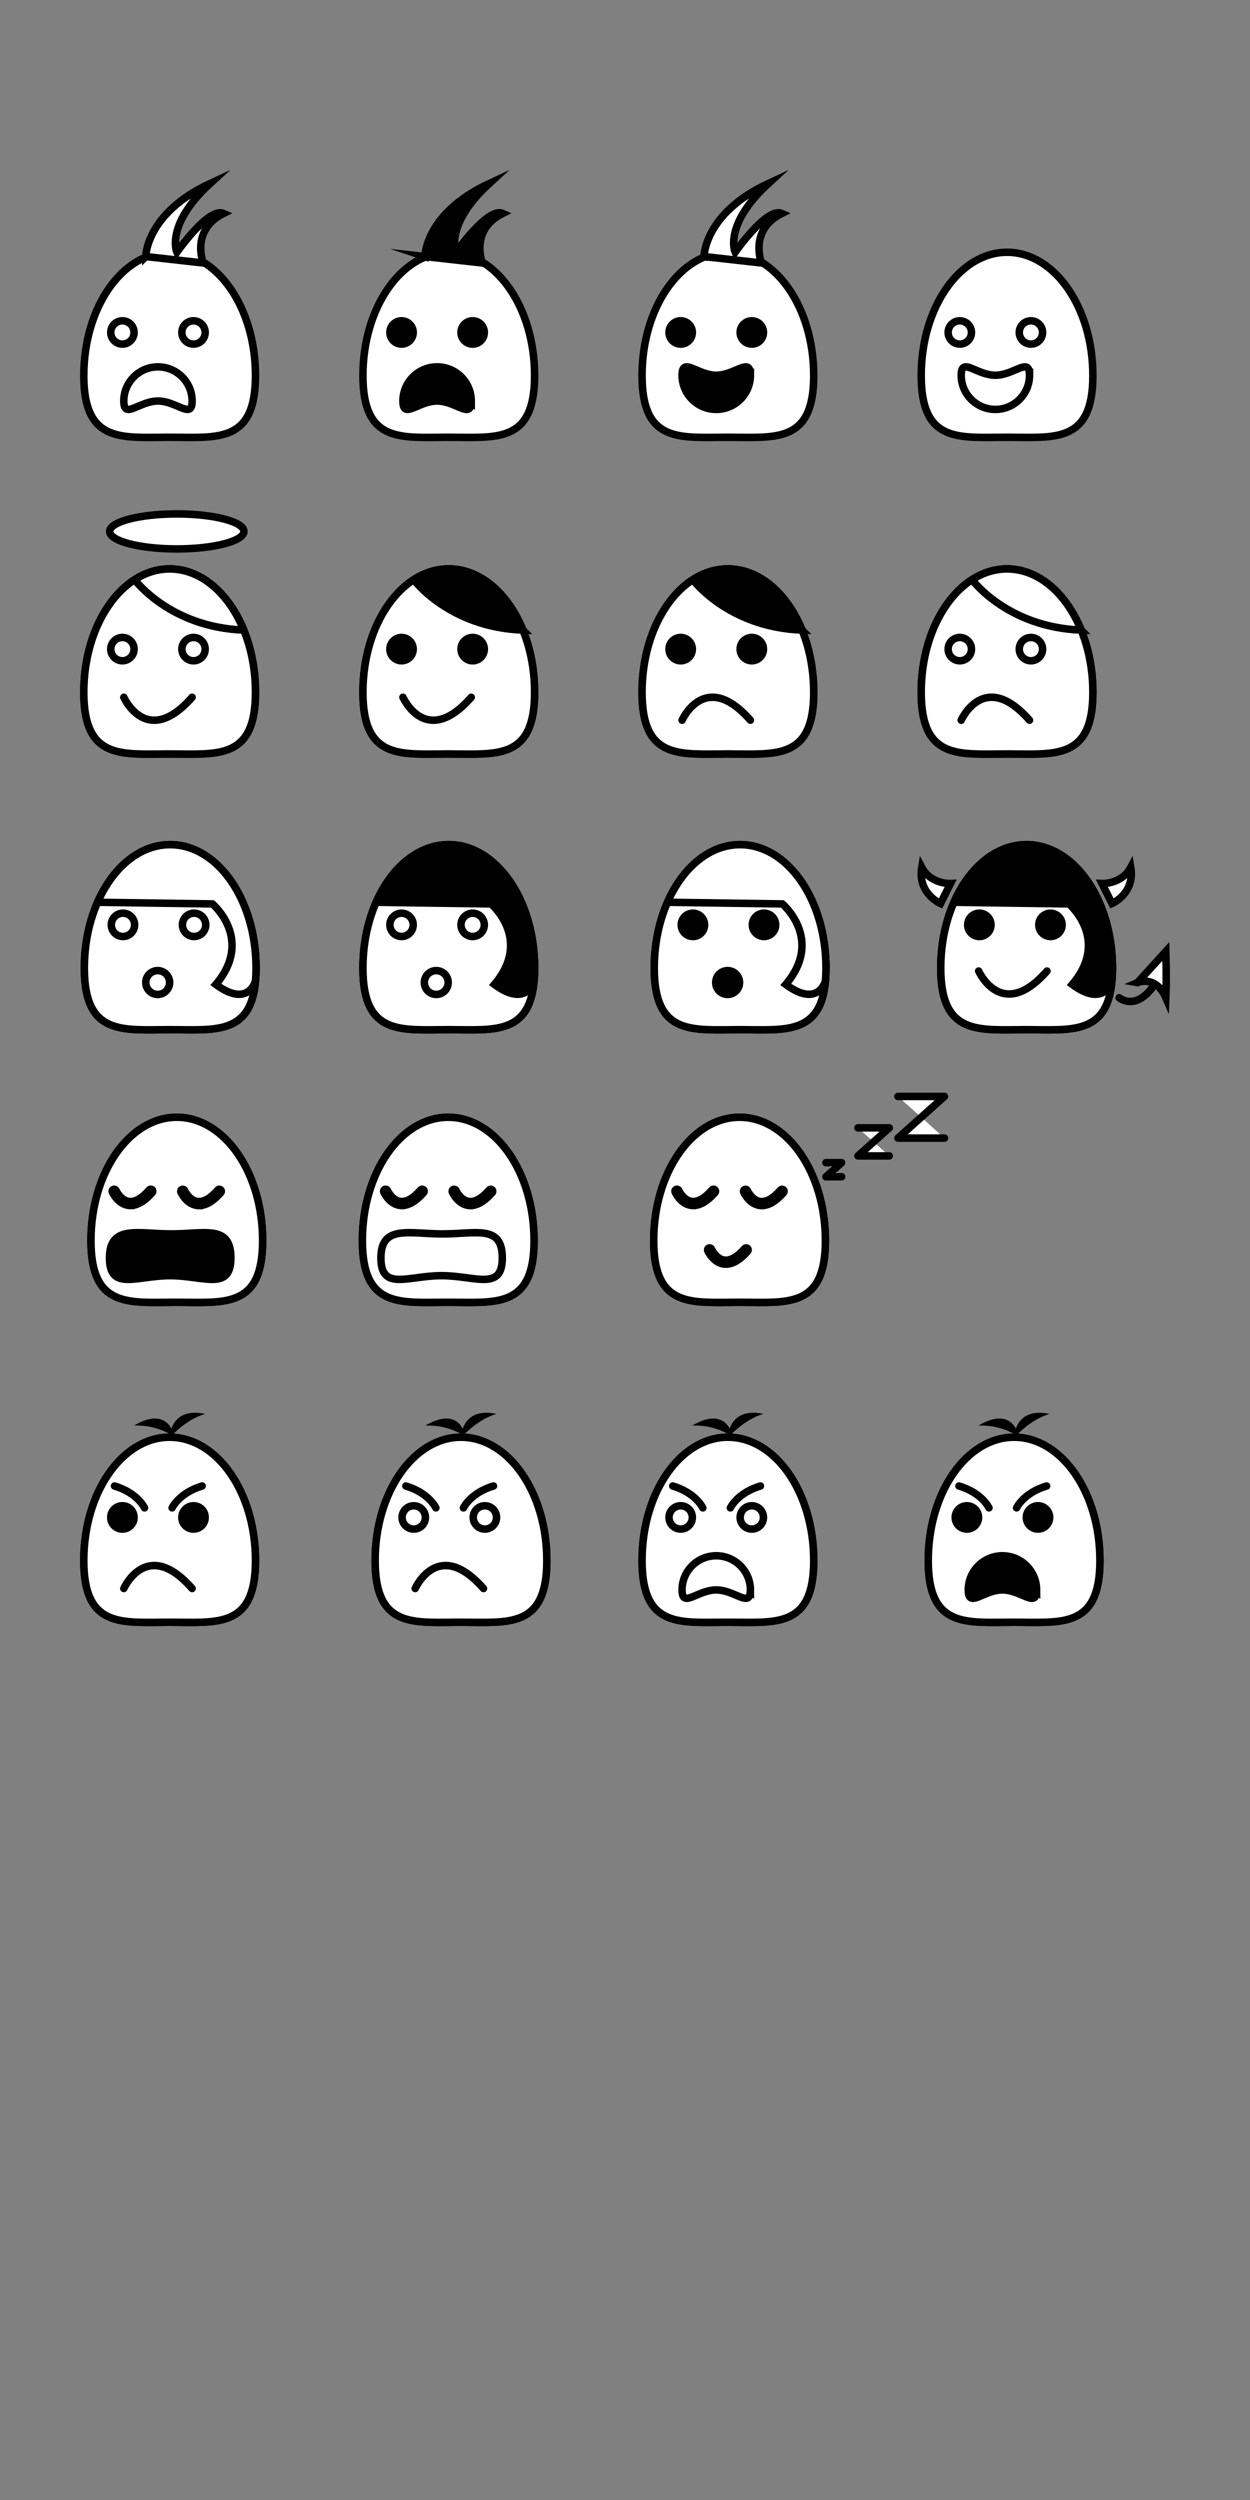<?xml version="1.0" encoding="UTF-8"?>
<svg enable-background="new 0 0 500 1000" version="1.1" viewBox="0 0 500 1e3" xml:space="preserve" xmlns="http://www.w3.org/2000/svg">
<rect x="0" y="0" width="500" height="1e3" fill="#808080" stroke="none"/>
<g fill="#fff" stroke="#000" stroke-miterlimit="10" stroke-width="3">
	<path d="m102.19 150.24c0 27.246-15.372 24.667-34.333 24.667s-34.333 2.58-34.333-24.667 15.372-49.333 34.333-49.333 34.333 22.09 34.333 49.33z"/>
	<path d="m58.307 102.62s0-17.247 25.774-29.247c-18.168 16.7-13.333 27.536-13.333 27.536s12.667-18.202 18.667-15.536c-13.333 6.667-8.121 19.826-8.121 19.826l-22.987-2.58z"/>
	
		<circle cx="48.962" cy="132.98" r="4.667"/>
		<circle cx="77.408" cy="132.98" r="4.667"/>
	
	<path d="m76.852 160.41c0 7.548-6.119 0-13.667 0s-13.667 7.548-13.667 0 6.119-13.667 13.667-13.667c7.548 0.01 13.667 6.12 13.667 13.67z"/>
</g>
<g stroke="#000" stroke-miterlimit="10" stroke-width="3">
	<path d="m213.84 150.24c0 27.246-15.372 24.667-34.333 24.667s-34.333 2.58-34.333-24.667 15.372-49.333 34.333-49.333 34.33 22.09 34.33 49.33z" fill="#fff"/>
	<path d="m169.96 102.62s0-17.247 25.774-29.247c-18.168 16.7-13.333 27.536-13.333 27.536s12.667-18.202 18.667-15.536c-13.333 6.667-8.121 19.826-8.121 19.826l-22.99-2.58z"/>
	
		<circle cx="160.62" cy="132.98" r="4.667"/>
		<circle cx="189.06" cy="132.98" r="4.667"/>
	
	<path d="m188.5 160.41c0 7.548-6.119 0-13.667 0s-13.667 7.548-13.667 0 6.119-13.667 13.667-13.667c7.56 0.01 13.67 6.12 13.67 13.67z"/>


	<path d="m325.49 150.24c0 27.246-15.371 24.667-34.333 24.667s-34.333 2.58-34.333-24.667 15.371-49.333 34.333-49.333 34.33 22.09 34.33 49.33z" fill="#fff"/>
	<path d="m281.61 102.62s0-17.247 25.774-29.247c-18.169 16.7-13.333 27.536-13.333 27.536s12.666-18.202 18.666-15.536c-13.333 6.667-8.121 19.826-8.121 19.826l-22.99-2.58z" fill="#fff"/>
	
		<circle cx="272.27" cy="132.98" r="4.667"/>
		<circle cx="300.72" cy="132.98" r="4.667"/>
	
	<path d="m300.16 150.1c0-7.548-6.118 0-13.666 0-7.549 0-13.667-7.548-13.667 0s6.118 13.667 13.667 13.667c7.55 0 13.67-6.12 13.67-13.67z"/>
</g>
<g fill="#fff" stroke="#000" stroke-miterlimit="10" stroke-width="3">
	<path d="m437.15 150.24c0 27.246-15.371 24.667-34.333 24.667s-34.333 2.58-34.333-24.667 15.371-49.333 34.333-49.333 34.33 22.09 34.33 49.33z"/>
	
		<circle cx="383.92" cy="132.98" r="4.667"/>
		<circle cx="412.37" cy="132.98" r="4.667"/>
	
	<path d="m411.81 150.1c0-7.548-6.118 0-13.666 0-7.549 0-13.667-7.548-13.667 0s6.118 13.667 13.667 13.667c7.55 0 13.67-6.12 13.67-13.67z"/>
</g>

	<path d="m213.84 276.91c0 27.246-15.372 24.667-34.333 24.667s-34.333 2.58-34.333-24.667 15.372-49.333 34.333-49.333 34.33 22.08 34.33 49.33z" fill="#fff" stroke="#000" stroke-miterlimit="10" stroke-width="3"/>
	<path d="m213.84 276.91c0 27.246-15.372 24.667-34.333 24.667s-34.333 2.58-34.333-24.667 15.372-49.333 34.333-49.333 34.33 22.08 34.33 49.33z" fill="#fff" stroke="#000" stroke-miterlimit="10" stroke-width="3"/>
	<g stroke="#000" stroke-miterlimit="10" stroke-width="3">
		<circle cx="160.62" cy="259.65" r="4.667"/>
		<circle cx="189.06" cy="259.65" r="4.667"/>
	</g>
	
		<path d="m161.17 278.9s9.188 20.667 27.333 0" fill="#fff"/>
		<path d="m173.37 289.59c-0.61 0-1.215-0.046-1.816-0.137-7.773-1.184-11.591-9.583-11.75-9.94-0.336-0.757 4e-3 -1.644 0.761-1.98 0.758-0.335 1.642 4e-3 1.979 0.759 0.033 0.073 3.33 7.273 9.477 8.198 4.588 0.688 9.757-2.194 15.36-8.576 0.546-0.622 1.495-0.685 2.117-0.137 0.623 0.546 0.684 1.494 0.137 2.117-5.66 6.44-11.13 9.7-16.27 9.7z"/>
	
	<path d="m209.15 252.04c-5.958-14.627-16.999-24.458-29.646-24.458-4.989 0-9.724 1.542-14.001 4.291 0.01 0.01 14.01 19.03 43.65 20.17z" stroke="#000" stroke-miterlimit="10" stroke-width="3"/>


	<path d="m325.49 276.91c0 27.246-15.371 24.667-34.333 24.667s-34.333 2.58-34.333-24.667 15.371-49.333 34.333-49.333 34.33 22.08 34.33 49.33z" fill="#fff" stroke="#000" stroke-miterlimit="10" stroke-width="3"/>
	<path d="m325.49 276.91c0 27.246-15.371 24.667-34.333 24.667s-34.333 2.58-34.333-24.667 15.371-49.333 34.333-49.333 34.33 22.08 34.33 49.33z" fill="#fff" stroke="#000" stroke-miterlimit="10" stroke-width="3"/>
	<g stroke="#000" stroke-miterlimit="10" stroke-width="3">
		<circle cx="272.27" cy="259.65" r="4.667"/>
		<circle cx="300.72" cy="259.65" r="4.667"/>
	</g>
	
		<path d="m272.82 288.09s9.188-20.667 27.333 0" fill="#fff"/>
		<path d="m285.02 277.4c-0.61 0-1.215 0.046-1.815 0.137-7.773 1.184-11.592 9.583-11.75 9.94-0.337 0.757 4e-3 1.644 0.761 1.98 0.759 0.335 1.642-4e-3 1.979-0.759 0.032-0.073 3.33-7.273 9.477-8.198 4.588-0.688 9.757 2.194 15.359 8.576 0.547 0.622 1.495 0.685 2.117 0.137 0.623-0.546 0.684-1.494 0.137-2.117-5.66-6.44-11.12-9.7-16.27-9.7z"/>
	
	<path d="m320.8 252.04c-5.957-14.627-16.999-24.458-29.646-24.458-4.989 0-9.724 1.542-14.001 4.291 0.02 0.01 14.01 19.03 43.65 20.17z" stroke="#000" stroke-miterlimit="10" stroke-width="3"/>


	<path d="m437.15 276.91c0 27.246-15.371 24.667-34.333 24.667s-34.333 2.58-34.333-24.667 15.371-49.333 34.333-49.333 34.33 22.08 34.33 49.33z" fill="#fff" stroke="#000" stroke-miterlimit="10" stroke-width="3"/>
	<path d="m437.15 276.91c0 27.246-15.371 24.667-34.333 24.667s-34.333 2.58-34.333-24.667 15.371-49.333 34.333-49.333 34.33 22.08 34.33 49.33z" fill="#fff" stroke="#000" stroke-miterlimit="10" stroke-width="3"/>
	<g fill="#fff" stroke="#000" stroke-miterlimit="10" stroke-width="3">
		<circle cx="383.92" cy="259.65" r="4.667"/>
		<circle cx="412.37" cy="259.65" r="4.667"/>
	</g>
	
		<path d="m384.48 288.09s9.188-20.667 27.333 0" fill="#fff"/>
		<path d="m396.67 277.4c-0.61 0-1.215 0.046-1.815 0.137-7.773 1.184-11.592 9.583-11.75 9.94-0.337 0.757 4e-3 1.644 0.761 1.98 0.759 0.335 1.642-4e-3 1.979-0.759 0.032-0.073 3.33-7.273 9.477-8.198 4.588-0.688 9.757 2.194 15.359 8.576 0.547 0.622 1.495 0.685 2.117 0.137 0.623-0.546 0.684-1.494 0.137-2.117-5.67-6.44-11.13-9.7-16.28-9.7z"/>
	
	<path d="m432.46 252.04c-5.957-14.627-16.999-24.458-29.646-24.458-4.989 0-9.724 1.542-14.001 4.291 0.01 0.01 14 19.03 43.65 20.17z" fill="#fff" stroke="#000" stroke-miterlimit="10" stroke-width="3"/>

<g fill="#fff" stroke="#000" stroke-miterlimit="10" stroke-width="3">
	<path d="m102.41 387.2c0 27.246-15.372 24.667-34.333 24.667s-34.333 2.58-34.333-24.667 15.372-49.333 34.333-49.333 34.333 22.09 34.333 49.33z"/>
	<path d="m102.41 387.2c0 27.246-15.372 24.667-34.333 24.667s-34.333 2.58-34.333-24.667 15.372-49.333 34.333-49.333 34.333 22.09 34.333 49.33z"/>
	
		<circle cx="49.184" cy="369.94" r="4.667"/>
		<circle cx="77.631" cy="369.94" r="4.667"/>
	
	<path d="m39.028 360.91 45.969 0.657s16.669 14.12 1.333 32.219c12.96 9.571 15.85-1.322 15.85-1.322 0.032-0.351 0.059-0.71 0.084-1.073 0.033-0.485 0.064-0.975 0.085-1.483 9e-3 -0.207 0.014-0.422 0.021-0.633 0.021-0.675 0.038-1.359 0.038-2.074 0-27.246-15.372-49.333-34.333-49.333-12.226-0.02-22.958 9.18-29.039 23.02z"/>
	<circle cx="63.08" cy="393.01" r="4.773"/>
</g>
<g stroke="#000" stroke-miterlimit="10" stroke-width="3">
	<path d="m213.84 387.2c0 27.246-15.372 24.667-34.333 24.667s-34.333 2.58-34.333-24.667 15.372-49.333 34.333-49.333 34.33 22.09 34.33 49.33z" fill="#fff"/>
	<path d="m213.84 387.2c0 27.246-15.372 24.667-34.333 24.667s-34.333 2.58-34.333-24.667 15.372-49.333 34.333-49.333 34.33 22.09 34.33 49.33z" fill="#fff"/>
	<g fill="#fff">
		<circle cx="160.62" cy="369.94" r="4.667"/>
		<circle cx="189.06" cy="369.94" r="4.667"/>
	</g>
	<path d="m150.46 360.91 45.969 0.657s16.669 14.12 1.333 32.219c12.96 9.571 15.85-1.322 15.85-1.322 0.032-0.351 0.059-0.71 0.084-1.073 0.033-0.485 0.064-0.975 0.085-1.483 9e-3 -0.207 0.014-0.422 0.021-0.633 0.021-0.675 0.038-1.359 0.038-2.074 0-27.246-15.372-49.333-34.333-49.333-12.24-0.02-22.97 9.18-29.05 23.02z"/>
	<circle cx="174.51" cy="393.01" r="4.773" fill="#fff"/>


	<path d="m330.38 387.2c0 27.246-15.372 24.667-34.334 24.667s-34.334 2.58-34.334-24.667 15.372-49.333 34.334-49.333 34.33 22.09 34.33 49.33z" fill="#fff"/>
	<path d="m330.38 387.2c0 27.246-15.372 24.667-34.334 24.667s-34.334 2.58-34.334-24.667 15.372-49.333 34.334-49.333 34.33 22.09 34.33 49.33z" fill="#fff"/>
	
		<circle cx="277.16" cy="369.94" r="4.667"/>
		<circle cx="305.6" cy="369.94" r="4.667"/>
	
	<path d="m267 360.91 45.969 0.657s16.67 14.12 1.334 32.219c12.961 9.571 15.85-1.322 15.85-1.322 0.031-0.351 0.059-0.71 0.084-1.073 0.033-0.485 0.064-0.975 0.086-1.483 9e-3 -0.207 0.014-0.422 0.021-0.633 0.021-0.675 0.038-1.359 0.038-2.074 0-27.246-15.372-49.333-34.334-49.333-12.24-0.02-22.97 9.18-29.05 23.02z" fill="#fff"/>
	<circle cx="291.05" cy="393.01" r="4.772"/>


	<path d="m105.05 496.24c0 27.247-15.372 24.667-34.333 24.667s-34.333 2.58-34.333-24.667c0-27.246 15.372-49.333 34.333-49.333s34.333 22.09 34.333 49.33z" fill="#fff"/>
	<path d="m105.05 496.24c0 27.247-15.372 24.667-34.333 24.667s-34.333 2.58-34.333-24.667c0-27.246 15.372-49.333 34.333-49.333s34.333 22.09 34.333 49.33z" fill="#fff"/>
	<g fill="#fff">
		<path d="m73.101 476.52s4.918 11.061 14.629 0"/>
		<path d="m79.628 482.24c-0.327 0-0.65-0.024-0.972-0.073-4.161-0.634-6.204-5.129-6.289-5.32-0.18-0.405 2e-3 -0.879 0.407-1.06 0.406-0.18 0.878 2e-3 1.059 0.406 0.018 0.039 1.782 3.893 5.072 4.387 2.456 0.369 5.222-1.174 8.221-4.59 0.292-0.333 0.8-0.366 1.133-0.073 0.333 0.292 0.366 0.8 0.073 1.133-3.026 3.44-5.95 5.18-8.704 5.18z"/>
	
	
		<path d="m45.678 476.5s4.918 11.061 14.629 0"/>
		<path d="m52.205 482.22c-0.327 0-0.65-0.024-0.972-0.073-4.161-0.634-6.204-5.129-6.289-5.32-0.18-0.405 2e-3 -0.879 0.407-1.06 0.406-0.18 0.878 2e-3 1.059 0.406 0.018 0.039 1.782 3.893 5.072 4.387 2.456 0.369 5.222-1.174 8.221-4.59 0.292-0.333 0.8-0.366 1.133-0.073 0.333 0.292 0.366 0.8 0.073 1.133-3.026 3.44-5.95 5.18-8.704 5.18z"/>
	</g>
	<path d="m92.353 503.18c0 13.41-10.87 7.086-24.279 7.086-13.408 0-24.278 6.324-24.278-7.086 0-13.408 11.315-9.611 24.723-9.611 13.409 0 23.834-3.8 23.834 9.61z"/>
</g>
<g fill="#fff" stroke="#000" stroke-miterlimit="10" stroke-width="3">
	<path d="m213.62 496.24c0 27.247-15.372 24.667-34.333 24.667s-34.333 2.58-34.333-24.667c0-27.246 15.372-49.333 34.333-49.333s34.33 22.09 34.33 49.33z"/>
	<path d="m213.62 496.24c0 27.247-15.372 24.667-34.333 24.667s-34.333 2.58-34.333-24.667c0-27.246 15.372-49.333 34.333-49.333s34.33 22.09 34.33 49.33z"/>
	
		<path d="m181.67 476.52s4.918 11.061 14.629 0"/>
		<path d="m188.19 482.24c-0.327 0-0.65-0.024-0.972-0.073-4.161-0.634-6.204-5.129-6.289-5.32-0.18-0.405 2e-3 -0.879 0.407-1.06 0.406-0.18 0.878 2e-3 1.059 0.406 0.018 0.039 1.782 3.893 5.072 4.387 2.456 0.369 5.222-1.174 8.221-4.59 0.292-0.333 0.8-0.366 1.133-0.073 0.333 0.292 0.366 0.8 0.073 1.133-3.02 3.44-5.94 5.18-8.7 5.18z"/>
	
	
		<path d="m154.24 476.5s4.918 11.061 14.629 0"/>
		<path d="m160.77 482.22c-0.327 0-0.65-0.024-0.972-0.073-4.161-0.634-6.204-5.129-6.289-5.32-0.18-0.405 2e-3 -0.879 0.407-1.06 0.406-0.18 0.878 2e-3 1.059 0.406 0.018 0.039 1.782 3.893 5.072 4.387 2.456 0.369 5.222-1.174 8.221-4.59 0.292-0.333 0.8-0.366 1.133-0.073 0.333 0.292 0.366 0.8 0.073 1.133-3.02 3.44-5.95 5.18-8.7 5.18z"/>
	
	<path d="m200.92 503.18c0 13.41-10.87 7.086-24.279 7.086-13.408 0-24.278 6.324-24.278-7.086 0-13.408 11.315-9.611 24.723-9.611 13.41 0 23.84-3.8 23.84 9.61z"/>


	
		<path d="m330.16 496.24c0 27.247-15.372 24.667-34.334 24.667s-34.334 2.58-34.334-24.667c0-27.246 15.372-49.333 34.334-49.333s34.33 22.09 34.33 49.33z"/>
		<path d="m330.16 496.24c0 27.247-15.372 24.667-34.334 24.667s-34.334 2.58-34.334-24.667c0-27.246 15.372-49.333 34.334-49.333s34.33 22.09 34.33 49.33z"/>
		
			<path d="m298.21 476.52s4.918 11.061 14.629 0"/>
			<path d="m304.74 482.24c-0.327 0-0.65-0.024-0.973-0.073-4.16-0.634-6.203-5.129-6.289-5.32-0.18-0.405 2e-3 -0.879 0.408-1.06 0.405-0.18 0.878 2e-3 1.059 0.406 0.018 0.039 1.782 3.893 5.072 4.387 2.455 0.369 5.223-1.174 8.221-4.59 0.293-0.333 0.801-0.366 1.133-0.073 0.334 0.292 0.367 0.8 0.074 1.133-3.03 3.44-5.95 5.18-8.7 5.18z"/>
		
		
			<path d="m283.84 499.96s4.918 11.061 14.629 0"/>
			<path d="m290.37 505.68c-0.327 0-0.65-0.024-0.973-0.073-4.16-0.634-6.203-5.129-6.289-5.32-0.18-0.405 2e-3 -0.879 0.408-1.06 0.405-0.18 0.878 2e-3 1.059 0.406 0.018 0.039 1.782 3.893 5.072 4.388 2.455 0.368 5.223-1.175 8.221-4.59 0.293-0.333 0.801-0.366 1.133-0.073 0.334 0.292 0.367 0.8 0.074 1.133-3.02 3.43-5.94 5.18-8.7 5.18z"/>
		
		
			<path d="m270.78 476.5s4.918 11.061 14.63 0"/>
			<path d="m277.31 482.22c-0.326 0-0.65-0.024-0.972-0.073-4.161-0.634-6.204-5.129-6.288-5.32-0.181-0.405 2e-3 -0.879 0.406-1.06 0.406-0.18 0.879 2e-3 1.06 0.406 0.018 0.039 1.782 3.893 5.072 4.387 2.456 0.369 5.222-1.174 8.222-4.59 0.291-0.333 0.799-0.366 1.133-0.073 0.332 0.292 0.365 0.8 0.072 1.133-3.02 3.44-5.94 5.18-8.7 5.18z"/>
		
	
		<polyline points="359.17 438.58 377.79 438.58 359.17 455.24 377.79 455.24" stroke-linecap="round" stroke-linejoin="round"/>
		<polyline points="343.18 451.14 355.71 451.14 343.18 462.36 355.71 462.36" stroke-linecap="round" stroke-linejoin="round"/>
		<polyline points="330.38 465.08 336.65 465.08 330.38 470.7 336.65 470.7" stroke-linecap="round" stroke-linejoin="round"/>
</g>

	<path d="m102.19 624.23c0 27.246-15.372 24.666-34.333 24.666s-34.333 2.58-34.333-24.666 15.371-49.334 34.333-49.334 34.333 22.09 34.333 49.33z" fill="#fff" stroke="#000" stroke-miterlimit="10" stroke-width="3"/>
	<path d="m102.19 624.23c0 27.246-15.372 24.666-34.333 24.666s-34.333 2.58-34.333-24.666 15.371-49.334 34.333-49.334 34.333 22.09 34.333 49.33z" fill="#fff" stroke="#000" stroke-miterlimit="10" stroke-width="3"/>
	<g stroke="#000" stroke-miterlimit="10" stroke-width="3">
		<circle cx="48.962" cy="606.97" r="4.667"/>
		<circle cx="77.409" cy="606.97" r="4.667"/>
	</g>
	
		<path d="m49.519 635.41s9.188-20.666 27.333 0" fill="#fff"/>
		<path d="m61.714 624.72c-0.61 0-1.215 0.046-1.815 0.138-7.773 1.184-11.592 9.582-11.75 9.939-0.337 0.757 4e-3 1.644 0.761 1.98 0.759 0.335 1.642-4e-3 1.979-0.76 0.032-0.072 3.33-7.272 9.477-8.197 4.588-0.688 9.757 2.194 15.359 8.576 0.547 0.621 1.495 0.684 2.117 0.137 0.623-0.547 0.684-1.494 0.137-2.117-5.657-6.44-11.12-9.7-16.265-9.7z"/>
	
	<path d="m67.853 574.9s0.222-12.33 14.223-9.33c-8.298 2.3-14.616 10.18-14.223 9.33z"/>
	<path d="m69.811 574.9s-1.958-13.08-16.182-4.692c10.313-0.28 16.182 4.69 16.182 4.69z"/>
	
		
			<path d="m68.841 603.15s2.79-6 12.02-8.75" fill="#fff"/>
			<path d="m68.84 604.65c-0.212 0-0.427-0.045-0.631-0.139-0.751-0.35-1.077-1.242-0.728-1.994 0.126-0.27 3.187-6.645 12.952-9.555 0.795-0.238 1.63 0.217 1.866 1.01 0.237 0.793-0.215 1.629-1.009 1.865-8.485 2.529-11.063 7.891-11.088 7.945-0.255 0.55-0.796 0.87-1.362 0.87z"/>
		
		
			<path d="m57.816 603.15s-2.79-6-12.02-8.75" fill="#fff"/>
			<path d="m57.817 604.65c0.212 0 0.427-0.045 0.631-0.139 0.751-0.35 1.077-1.242 0.728-1.994-0.126-0.27-3.187-6.645-12.952-9.555-0.795-0.238-1.63 0.217-1.866 1.01-0.237 0.793 0.215 1.629 1.009 1.865 8.485 2.529 11.063 7.891 11.088 7.945 0.255 0.55 0.796 0.87 1.362 0.87z"/>
		
	


	<path d="m218.73 624.23c0 27.246-15.372 24.666-34.333 24.666s-34.333 2.58-34.333-24.666 15.371-49.334 34.333-49.334 34.33 22.09 34.33 49.33z" fill="#fff" stroke="#000" stroke-miterlimit="10" stroke-width="3"/>
	<path d="m218.73 624.23c0 27.246-15.372 24.666-34.333 24.666s-34.333 2.58-34.333-24.666 15.371-49.334 34.333-49.334 34.33 22.09 34.33 49.33z" fill="#fff" stroke="#000" stroke-miterlimit="10" stroke-width="3"/>
	<g fill="#fff" stroke="#000" stroke-miterlimit="10" stroke-width="3">
		<circle cx="165.5" cy="606.97" r="4.667"/>
		<circle cx="193.95" cy="606.97" r="4.667"/>
	</g>
	
		<path d="m166.06 635.41s9.188-20.666 27.333 0" fill="#fff"/>
		<path d="m178.26 624.72c-0.61 0-1.215 0.046-1.815 0.138-7.773 1.184-11.592 9.582-11.75 9.939-0.337 0.757 4e-3 1.644 0.761 1.98 0.759 0.335 1.642-4e-3 1.979-0.76 0.032-0.072 3.33-7.272 9.477-8.197 4.588-0.688 9.757 2.194 15.359 8.576 0.547 0.621 1.495 0.684 2.117 0.137 0.623-0.547 0.684-1.494 0.137-2.117-5.67-6.44-11.13-9.7-16.27-9.7z"/>
	
	<path d="m184.4 574.9s0.222-12.33 14.223-9.33c-8.3 2.3-14.62 10.18-14.22 9.33z"/>
	<path d="m186.35 574.9s-1.958-13.08-16.182-4.692c10.31-0.28 16.18 4.69 16.18 4.69z"/>
	
		
			<path d="m185.38 603.15s2.79-6 12.02-8.75" fill="#fff"/>
			<path d="m185.38 604.65c-0.212 0-0.427-0.045-0.631-0.139-0.751-0.35-1.077-1.242-0.728-1.994 0.126-0.27 3.187-6.645 12.952-9.555 0.795-0.238 1.63 0.217 1.866 1.01 0.237 0.793-0.215 1.629-1.009 1.865-8.485 2.529-11.063 7.891-11.088 7.945-0.25 0.55-0.79 0.87-1.36 0.87z"/>
		
		
			<path d="m174.36 603.15s-2.79-6-12.02-8.75" fill="#fff"/>
			<path d="m174.36 604.65c0.212 0 0.427-0.045 0.631-0.139 0.751-0.35 1.077-1.242 0.728-1.994-0.126-0.27-3.187-6.645-12.952-9.555-0.795-0.238-1.63 0.217-1.866 1.01-0.237 0.793 0.215 1.629 1.009 1.865 8.485 2.529 11.063 7.891 11.088 7.945 0.25 0.55 0.79 0.87 1.36 0.87z"/>
		
	


	<path d="m325.49 624.23c0 27.246-15.371 24.666-34.333 24.666s-34.333 2.58-34.333-24.666 15.371-49.334 34.333-49.334 34.33 22.09 34.33 49.33z" fill="#fff" stroke="#000" stroke-miterlimit="10" stroke-width="3"/>
	<path d="m325.49 624.23c0 27.246-15.371 24.666-34.333 24.666s-34.333 2.58-34.333-24.666 15.371-49.334 34.333-49.334 34.33 22.09 34.33 49.33z" fill="#fff" stroke="#000" stroke-miterlimit="10" stroke-width="3"/>
	<g fill="#fff" stroke="#000" stroke-miterlimit="10" stroke-width="3">
		<circle cx="272.27" cy="606.97" r="4.667"/>
		<circle cx="300.72" cy="606.97" r="4.667"/>
	</g>
	<path d="m291.16 574.9s0.222-12.33 14.223-9.33c-8.3 2.3-14.61 10.18-14.22 9.33z"/>
	<path d="m293.12 574.9s-1.958-13.08-16.182-4.692c10.31-0.28 16.18 4.69 16.18 4.69z"/>
	
		
			<path d="m292.15 603.15s2.789-6 12.02-8.75" fill="#fff"/>
			<path d="m292.15 604.65c-0.211 0-0.426-0.045-0.631-0.139-0.752-0.35-1.077-1.242-0.729-1.994 0.127-0.27 3.188-6.645 12.953-9.555 0.795-0.238 1.629 0.217 1.865 1.01s-0.215 1.629-1.01 1.865c-8.484 2.529-11.063 7.891-11.088 7.945-0.25 0.55-0.79 0.87-1.35 0.87z"/>
		
		
			<path d="m281.12 603.15s-2.791-6-12.021-8.75" fill="#fff"/>
			<path d="m281.12 604.65c0.213 0 0.428-0.045 0.632-0.139 0.751-0.35 1.077-1.242 0.728-1.994-0.125-0.27-3.187-6.645-12.951-9.555-0.795-0.238-1.631 0.217-1.866 1.01-0.237 0.793 0.216 1.629 1.009 1.865 8.485 2.529 11.063 7.891 11.088 7.945 0.26 0.55 0.8 0.87 1.36 0.87z"/>
		
	
	<path d="m300.16 635.97c0 7.548-6.119 0-13.667 0s-13.667 7.548-13.667 0 6.119-13.667 13.667-13.667 13.67 6.13 13.67 13.67z" fill="#fff" stroke="#000" stroke-miterlimit="10" stroke-width="3"/>


	<path d="m439.97 624.23c0 27.246-15.371 24.666-34.333 24.666s-34.333 2.58-34.333-24.666 15.371-49.334 34.333-49.334 34.33 22.09 34.33 49.33z" fill="#fff" stroke="#000" stroke-miterlimit="10" stroke-width="3"/>
	<path d="m439.97 624.23c0 27.246-15.371 24.666-34.333 24.666s-34.333 2.58-34.333-24.666 15.371-49.334 34.333-49.334 34.33 22.09 34.33 49.33z" fill="#fff" stroke="#000" stroke-miterlimit="10" stroke-width="3"/>
	<g stroke="#000" stroke-miterlimit="10" stroke-width="3">
		<circle cx="386.75" cy="606.97" r="4.667"/>
		<circle cx="415.2" cy="606.97" r="4.667"/>
	</g>
	<path d="m405.64 574.9s0.222-12.33 14.223-9.33c-8.3 2.3-14.61 10.18-14.22 9.33z"/>
	<path d="m407.6 574.9s-1.958-13.08-16.182-4.692c10.31-0.28 16.18 4.69 16.18 4.69z"/>
	
		
			<path d="m406.63 603.15s2.789-6 12.02-8.75" fill="#fff"/>
			<path d="m406.63 604.65c-0.211 0-0.426-0.045-0.631-0.139-0.752-0.35-1.077-1.242-0.729-1.994 0.127-0.27 3.188-6.645 12.953-9.555 0.795-0.238 1.629 0.217 1.865 1.01s-0.215 1.629-1.01 1.865c-8.484 2.529-11.063 7.891-11.088 7.945-0.25 0.55-0.79 0.87-1.35 0.87z"/>
		
		
			<path d="m395.6 603.15s-2.791-6-12.021-8.75" fill="#fff"/>
			<path d="m395.6 604.65c0.213 0 0.428-0.045 0.632-0.139 0.751-0.35 1.077-1.242 0.728-1.994-0.125-0.27-3.187-6.645-12.951-9.555-0.795-0.238-1.631 0.217-1.866 1.01-0.237 0.793 0.216 1.629 1.009 1.865 8.485 2.529 11.063 7.891 11.088 7.945 0.26 0.55 0.8 0.87 1.36 0.87z"/>
		
	
	<path d="m414.64 635.97c0 7.548-6.119 0-13.667 0s-13.667 7.548-13.667 0 6.119-13.667 13.667-13.667 13.67 6.13 13.67 13.67z" stroke="#000" stroke-miterlimit="10" stroke-width="3"/>


	<path d="m102.19 276.91c0 27.246-15.372 24.667-34.333 24.667s-34.333 2.58-34.333-24.667 15.372-49.333 34.333-49.333 34.333 22.08 34.333 49.33z" fill="#fff" stroke="#000" stroke-miterlimit="10" stroke-width="3"/>
	<path d="m102.19 276.91c0 27.246-15.372 24.667-34.333 24.667s-34.333 2.58-34.333-24.667 15.372-49.333 34.333-49.333 34.333 22.08 34.333 49.33z" fill="#fff" stroke="#000" stroke-miterlimit="10" stroke-width="3"/>
	<g fill="#fff" stroke="#000" stroke-miterlimit="10" stroke-width="3">
		<circle cx="48.962" cy="259.65" r="4.667"/>
		<circle cx="77.408" cy="259.65" r="4.667"/>
	</g>
	
		<path d="m49.519 278.9s9.188 20.667 27.333 0" fill="#fff"/>
		<path d="m61.714 289.59c-0.61 0-1.215-0.046-1.816-0.137-7.773-1.184-11.591-9.583-11.75-9.94-0.336-0.757 4e-3 -1.644 0.761-1.98 0.758-0.335 1.642 4e-3 1.979 0.759 0.033 0.073 3.33 7.273 9.477 8.198 4.588 0.688 9.757-2.194 15.36-8.576 0.546-0.622 1.495-0.685 2.117-0.137 0.623 0.546 0.684 1.494 0.137 2.117-5.657 6.44-11.119 9.7-16.265 9.7z"/>
	
	<path d="m97.498 252.04c-5.958-14.627-16.999-24.458-29.646-24.458-4.989 0-9.724 1.542-14.001 4.291 9e-3 0.01 14.002 19.03 43.647 20.17z" fill="#fff" stroke="#000" stroke-miterlimit="10" stroke-width="3"/>
	<ellipse cx="70.718" cy="212.57" rx="26.851" ry="7" fill="#fff" stroke="#000" stroke-miterlimit="10" stroke-width="3"/>


	<path d="m444.97 387.2c0 27.246-15.372 24.667-34.334 24.667s-34.334 2.58-34.334-24.667 15.372-49.333 34.334-49.333 34.33 22.09 34.33 49.33z" fill="#fff" stroke="#000" stroke-miterlimit="10" stroke-width="3"/>
	<path d="m444.97 387.2c0 27.246-15.372 24.667-34.334 24.667s-34.334 2.58-34.334-24.667 15.372-49.333 34.334-49.333 34.33 22.09 34.33 49.33z" fill="#fff" stroke="#000" stroke-miterlimit="10" stroke-width="3"/>
	<g stroke="#000" stroke-miterlimit="10" stroke-width="3">
		<circle cx="391.74" cy="369.94" r="4.667"/>
		<circle cx="420.19" cy="369.94" r="4.667"/>
	</g>
	<path d="m381.59 360.91 45.969 0.657s16.67 14.12 1.334 32.219c12.961 9.571 15.85-1.322 15.85-1.322 0.031-0.351 0.059-0.71 0.084-1.073 0.033-0.485 0.064-0.975 0.086-1.483 9e-3 -0.207 0.014-0.422 0.021-0.633 0.021-0.675 0.038-1.359 0.038-2.074 0-27.246-15.372-49.333-34.334-49.333-12.24-0.02-22.97 9.18-29.05 23.02z" stroke="#000" stroke-miterlimit="10" stroke-width="3"/>
	
		<path d="m391.46 388.42s9.188 20.667 27.334 0" fill="#fff"/>
		<path d="m403.66 399.1c-0.609 0-1.215-0.046-1.816-0.137-7.773-1.184-11.591-9.583-11.75-9.94-0.336-0.757 5e-3 -1.644 0.762-1.98 0.758-0.335 1.642 4e-3 1.979 0.759 0.033 0.073 3.33 7.273 9.477 8.198 4.588 0.688 9.758-2.194 15.361-8.576 0.546-0.622 1.494-0.685 2.116-0.137 0.622 0.546 0.685 1.494 0.138 2.117-5.67 6.45-11.13 9.7-16.27 9.7z"/>
	
	<path d="m440.8 353.41s7.887 0.361 11.5-6.449c1.75 10.449-7.5 14.449-7.5 14.449l-4-8z" fill="#fff" stroke="#000" stroke-miterlimit="10" stroke-width="3"/>
	<path d="m380.2 353.41s-7.887 0.361-11.5-6.449c-1.75 10.449 7.5 14.449 7.5 14.449l4-8z" fill="#fff" stroke="#000" stroke-miterlimit="10" stroke-width="3"/>
	
		<path d="m452.1 402.09c-3.211 0-5.313-1.77-5.412-1.855-0.628-0.54-0.7-1.487-0.16-2.115 0.537-0.625 1.478-0.701 2.106-0.167 0.088 0.072 1.819 1.47 4.388 1.064 2.71-0.43 5.491-2.786 8.043-6.816 0.445-0.701 1.373-0.906 2.07-0.464 0.7 0.443 0.908 1.37 0.465 2.07-3.094 4.884-6.521 7.638-10.188 8.186-0.45 0.07-0.89 0.1-1.31 0.1z"/>
	
	<path d="m455 393.01s7.334-3.173 11.334 6.094c0.334-7.618 0-18.533 0-18.533l-11.33 12.44z" fill="#fff" stroke="#000" stroke-miterlimit="10" stroke-width="3"/>

</svg>

